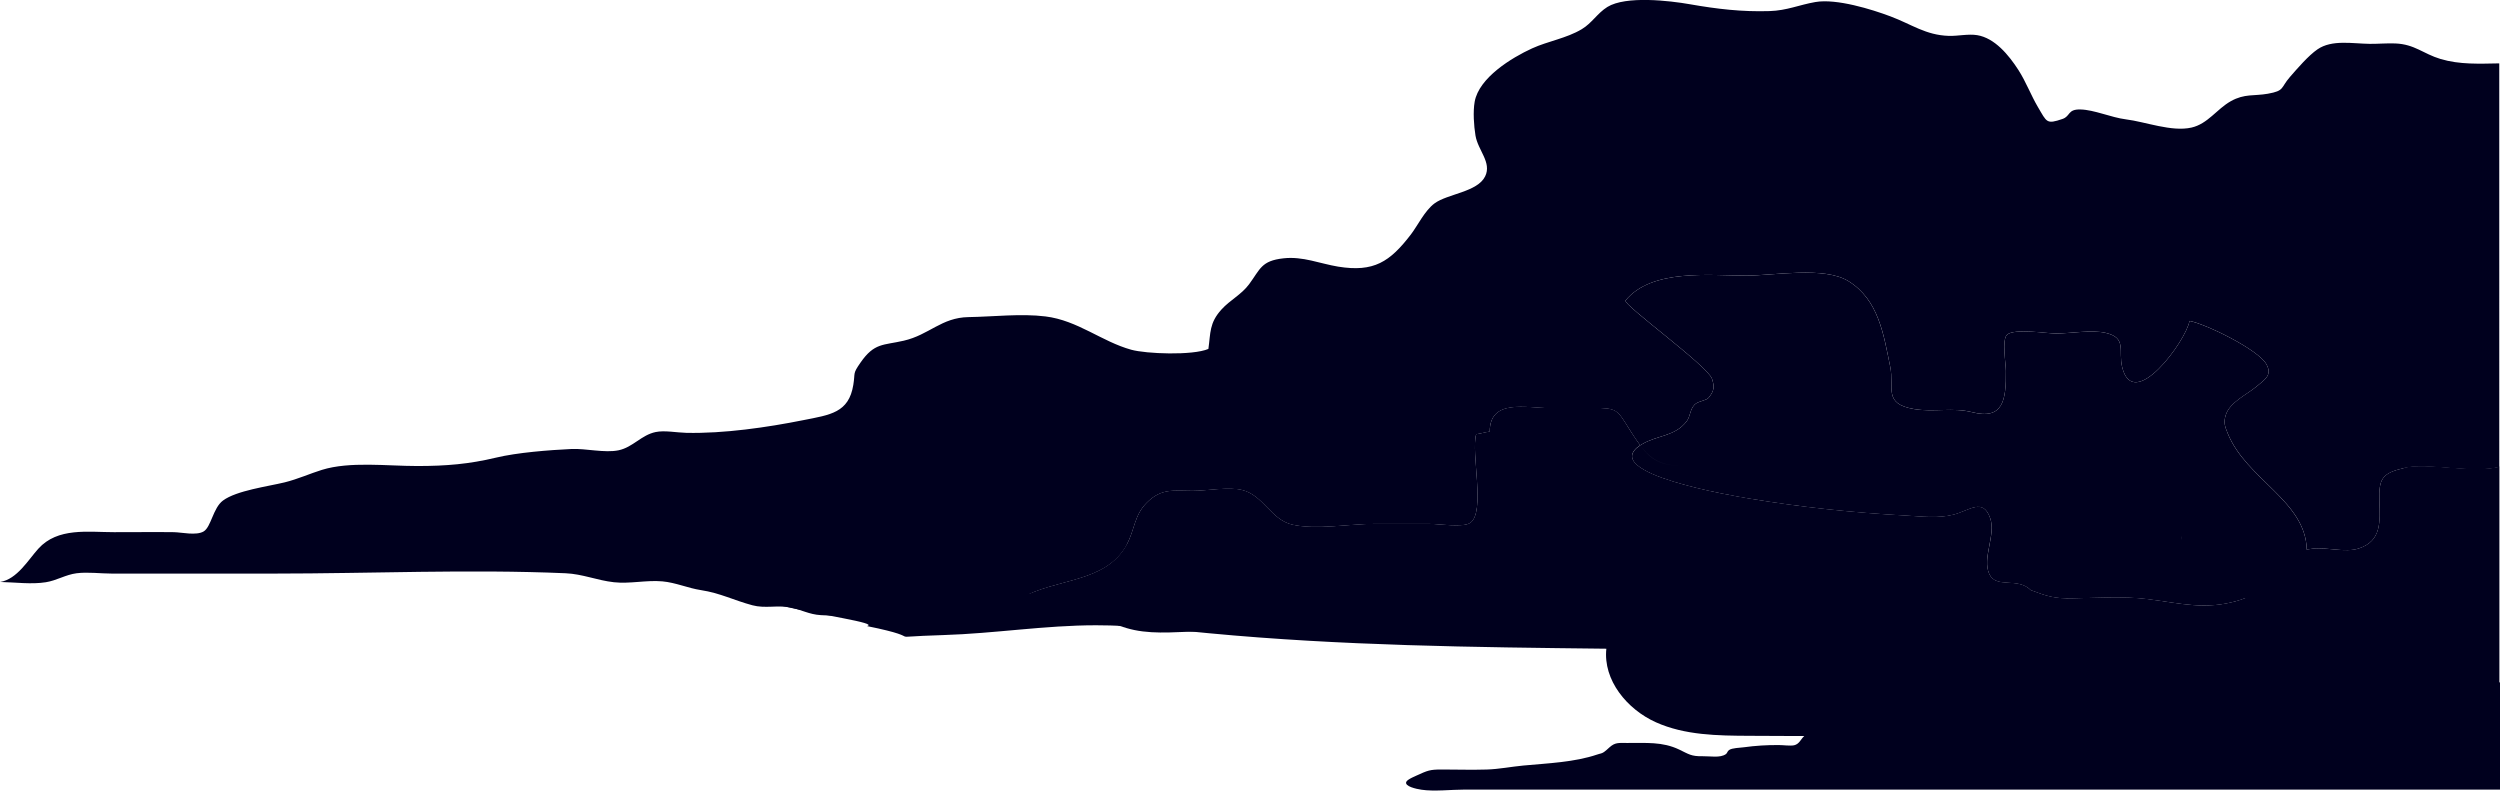 <?xml version="1.0" encoding="UTF-8"?>
<svg id="uuid-3fcc33a2-b96c-4774-a2b1-30d7b44e2636" data-name="レイヤー 2" xmlns="http://www.w3.org/2000/svg" viewBox="0 0 370 117">
  <g id="uuid-4c1aa529-ad5b-4f0f-acc1-2b3ddfb3b123" data-name="レイヤー 1">
    <g>
      <g>
        <path d="M166.75,80.61c1.21-2.2,1.1-4.32,2.95-6.18,2.17-2.19,3.95-1.79,6.81-1.78,2.08,0,5.34-.62,7.34-.12,3.15.8,4.26,4.41,7.43,5.13,3.54.8,8.51-.12,12.19-.12,2.68,0,5.36,0,8.04,0,1.35,0,5.05.58,6.09-.15,2.3-1.61.09-10.34.87-13.11.67-.14,1.34-.27,2.01-.41.02-4.89,5.42-3.47,8.81-3.47,2.08,0,4.15-.03,6.23-.02,3.9.01,3.75.17,5.74,3.33.54.86,1.02,1.59,1.49,2.2.08-.05.17-.11.26-.16,2.26-1.36,4.87-1.12,6.61-3.39.58-.76.47-1.75,1.19-2.48.53-.54,1.71-.56,2.09-1.04.77-.98.88-1.54.48-2.77-.63-1.92-13.27-11.02-12.8-11.6,3.9-4.73,12.43-3.68,17.89-3.68,4.05,0,11.47-1.4,15.07.8,4.55,2.78,5.26,8.06,6.21,12.67.65,3.14-1.11,5.49,3.53,6.28,2.93.5,5.7-.27,8.58.46,4.62,1.18,5.06-1.78,5.01-6.12-.01-1.1-.6-4.61.16-5.33,1.06-1,6-.18,7.21-.19,2.23,0,5.3-.59,7.42-.09,3.14.74,1.83,2.62,2.42,5.06,1.66,6.84,9.45-3.89,9.97-6.83,2.35.42,10.2,4.23,11.39,6.43.88,1.62-.24,2.24-1.52,3.31-1.43,1.19-3.9,2.27-4.51,4.19-.35,1.1-.13,1.67.29,2.7,2.78,6.85,11.54,9.98,11.7,17.21.26-.05.55-.1.9-.14,2.12-.25,4.77.64,6.79-.02,3.42-1.12,3.15-4,3.06-7.02-.09-3.3.34-4.11,3.69-4.9,3.42-.81,10.04.87,14.05-.14V9.38c-2.93.05-5.84.2-8.69-.65-2.59-.78-3.81-2.18-6.69-2.3-1.24-.05-2.52.07-3.77.06-2.56-.03-5.61-.66-7.75.81-1.34.92-2.97,2.82-4.07,4.08-1.44,1.65-.76,2.04-3.27,2.49-2.06.37-3.44-.04-5.48,1.1-2.09,1.17-3.41,3.36-5.83,3.91-2.93.67-6.82-.86-9.73-1.22-2.15-.27-4.69-1.42-6.71-1.46-1.91-.05-1.46.99-2.64,1.4-2.41.83-2.32.48-3.64-1.74-1.02-1.72-1.78-3.76-2.89-5.49-1.45-2.25-3.52-4.75-6.12-5.17-1.33-.21-2.85.15-4.19.11-3.42-.11-5.49-1.71-8.64-2.89-2.74-1.03-7.98-2.66-11.1-2.12-2.42.42-4.21,1.26-6.78,1.34-4.09.13-7.79-.31-11.78-1.01-3.01-.53-9.5-1.29-12.23.4-1.48.92-2.29,2.4-3.81,3.3-2.25,1.34-4.98,1.76-7.33,2.83-3,1.37-7.87,4.33-8.5,7.9-.26,1.46-.12,3.54.12,5,.37,2.21,2.44,3.98,1.43,6.04-1.14,2.33-5.57,2.58-7.49,4-1.45,1.07-2.49,3.28-3.5,4.6-3.11,4.05-5.47,5.62-10.77,4.76-2.73-.45-5.21-1.55-8.08-1.23-3.31.36-3.44,1.6-5.09,3.83-1.16,1.56-2.8,2.32-4.09,3.74-1.83,2.02-1.6,3.46-1.94,5.84-2.34,1-9.21.73-11.41.12-4.38-1.21-7.92-4.34-12.7-4.93-3.62-.45-7.7.04-11.39.1-4,.06-5.83,2.63-9.58,3.49-3.06.71-4.35.28-6.41,3.25-1.2,1.73-.75,1.39-1.06,3.29-.67,4.14-3.42,4.43-7.4,5.22-5.38,1.08-11.78,2-17.3,1.88-1.4-.03-3.23-.4-4.55-.12-2.13.44-3.36,2.25-5.49,2.7-2.03.43-4.89-.29-6.97-.19-3.34.16-8.02.52-11.22,1.29-3.9.93-7.27,1.23-11.59,1.23-4.53,0-9.99-.71-14.13.57-1.66.51-3.6,1.38-5.52,1.85-2.45.6-7.11,1.2-9.12,2.69-1.47,1.09-1.75,3.91-2.86,4.57-1.09.65-3.26.13-4.4.11-2.96-.04-5.91.01-8.87,0-3.83,0-8.33-.73-11.2,2.45-1.49,1.65-3.14,4.51-5.64,4.92,2.24.05,4.63.38,6.75.04,1.64-.26,2.92-1.12,4.56-1.33,1.65-.21,3.54.05,5.21.05,8,0,16,0,24.01,0,14.33,0,28.84-.67,43.14-.05,2.52.11,4.69,1.06,7.16,1.33,2.35.26,4.79-.34,7.16-.13,2,.18,3.77,1,5.74,1.3,2.82.43,4.84,1.5,7.6,2.24,1.86.5,3.67-.04,5.54.31,1.66.31,2.81,1.05,4.59,1.15,6.44.38,13.03-.03,19.48-.03,1.33,0,2.67-.02,4.01-.04,2.35-.24,3.83-1.1,6-2.37,5.26-3.08,12.64-2.21,15.81-8Z" fill="#00001e"/>
        <path d="M329.7,64.13c-.42-1.02-.64-1.6-.29-2.7.62-1.92,3.08-2.99,4.51-4.19,1.29-1.08,2.4-1.69,1.52-3.31-1.19-2.2-9.04-6-11.39-6.43-.52,2.94-8.31,13.67-9.97,6.83-.59-2.43.72-4.32-2.42-5.06-2.12-.5-5.19.09-7.42.09-1.21,0-6.15-.81-7.21.19-.76.72-.17,4.22-.16,5.33.05,4.34-.39,7.3-5.01,6.12-2.89-.73-5.66.04-8.58-.46-4.64-.79-2.88-3.14-3.53-6.28-.96-4.61-1.67-9.89-6.21-12.67-3.6-2.2-11.02-.8-15.07-.8-5.47,0-14-1.05-17.89,3.68-.47.57,12.17,9.68,12.8,11.6.4,1.22.3,1.78-.48,2.77-.38.48-1.56.5-2.09,1.04-.72.73-.61,1.72-1.19,2.48-1.74,2.26-4.34,2.03-6.61,3.39-.09.05-.18.11-.26.16,1.92,2.54,3.47,3.09,7.45,3.07,3.68-.02,7.37,0,11.05,0-3.68,0-7.37-.02-11.05,0-3.99.02-5.54-.53-7.45-3.07-6.28,4.17,13.96,7.52,16.12,7.88,7.67,1.28,15.41,2.1,23.17,2.52,2.35.13,4.76.45,7.06-.13,2.4-.61,4.38-2.54,5.45.52.87,2.49-1.22,5.89-.14,8.25,1.03,2.25,4.17.41,6.15,2.4,2.36.9,3.55,1.27,6.17,1.22,3.64-.07,7.54-.34,11.13.11,5.05.63,8.51,1.66,13.43.2.31-.09.63-.21.95-.34-2.4-.4-4.71-1.22-5.9-1.86-.95-.51-3.01-1.86-3.52-2.94-.78-1.66.34-3.43-.07-5.05-.93-3.72-5.59-2.32-8.69-2.36,3.1.04,7.75-1.36,8.69,2.36.41,1.62-.72,3.39.07,5.05.51,1.08,2.57,2.43,3.52,2.94,1.18.64,3.5,1.46,5.9,1.86,2.34,4.33,7.97,1.77,10.59,1.34,0-1.86.43-6.95-1.43-8.53-.16-7.23-8.92-10.36-11.7-17.21Z" fill="#00001e"/>
        <path d="M355.84,69.25c-3.35.79-3.78,1.6-3.69,4.9.08,3.03.36,5.9-3.06,7.02-2.02.66-4.67-.22-6.79.02-.35.04-.64.09-.9.14.02,1.02-.13,2.13-.49,3.33,0,0,0,.01,0,.02-.24,0-.48.03-.73.07,0,.43-.06.9-.23,1.42-.89,2.66-4.38,2.91-7.71,2.35-.32.13-.63.25-.95.34-4.92,1.47-8.38.44-13.43-.2-3.59-.45-7.49-.18-11.13-.11-2.62.05-3.81-.32-6.17-1.22-1.98-1.99-5.12-.15-6.15-2.4-1.08-2.36,1.01-5.77.14-8.25-1.07-3.06-3.05-1.13-5.45-.52-2.3.58-4.71.26-7.06.13-7.76-.42-15.51-1.24-23.17-2.52-2.16-.36-22.4-3.71-16.12-7.88-.46-.61-.94-1.34-1.49-2.2-1.99-3.17-1.83-3.32-5.74-3.33-2.08,0-4.15.02-6.23.02-3.39,0-8.78-1.42-8.81,3.47-.67.14-1.34.28-2.01.41-.79,2.77,1.42,11.5-.87,13.11-1.05.74-4.74.15-6.09.15-2.68,0-5.36,0-8.04,0-3.68,0-8.65.92-12.19.12-3.17-.72-4.28-4.34-7.43-5.13-2-.51-5.26.13-7.34.12-2.86-.01-4.64-.41-6.81,1.78-1.85,1.86-1.75,3.97-2.95,6.18-3.17,5.79-10.55,4.92-15.81,8-2.17,1.27-3.66,2.13-6,2.37,4.82-.09,9.67-.28,14.44-.05,3.09.15,5.52,1.71,8.49,2.33,3.31.69,6.91.21,10.3.2,4.62-.01,9.24,0,13.86,0,2.97,0,5.6-.08,8.39.61,5.25,1.31,11.26.61,16.73.61,4.88,0,9.76.04,14.64-.01,2-.02,3.53.16,5.44.63,1.12.27,3.56.24,4.48.79,2.52,1.52.17,5.32,1.84,7.08,1.98,2.08,6.82,1.33,9.37,1.32,2.17,0,4.83-.47,6.95-.06,1.61.31,2.86,1.11,4.48,1.33,3.02.41,6.5-.05,9.55-.05,6.44,0,12.87,0,19.31,0,5.71,0,10.13,2.21,15.92,2.48,20.17.94,40.55.18,60.78,0v-39.1c-4.01,1.01-10.63-.67-14.05.14Z" fill="#00001e"/>
      </g>
      <path d="M366.59,109.39c-35.9-.16-71.8-.33-107.69-.49-4.69-.02-9.54-.08-13.82-2s-7.84-6.24-7.34-10.89c-19.62-.22-39.27-.44-58.81-2.29-5.57-.53-11.14-1.18-16.73-1.18-7.54,0-15.03,1.22-22.57,1.45-10.16.31-1.35.69-11.32-1.33,1.83-.45-6.87-1.61-13.48-3.2-2.26-1.27-4.51-2.54-6.77-3.81,2.15,1.21,8.04.35,10.58.5,3.85.23,7.68.59,11.52.85,6.62.46,13.09,2.21,19.8,1.74-10.73.31-18.83,1.23-29.57,1.04,14.28-1.76,28.71-2.32,43.09-1.66,8.55.39,17.13,1.21,25.65.45,6.87-.61,13.62-2.24,20.51-2.7,8.53-.58,17.08.62,25.54,1.83,3.2.45,6.4.91,9.6,1.36,2.52.36,5.62,1.24,6.04,3.75.11.65,0,1.34.24,1.96.45,1.19,1.9,1.61,3.15,1.86,6.3,1.29,12.66,2.59,19.09,2.63,5.45.04,10.86-.83,16.27-1.51,10.24-1.3,20.57-1.97,30.89-1.99,9.31-.02,18.61.47,27.91.96,6.82.36,13.64.73,20.46,1.09" fill="#00001e"/>
      <path d="M370,116.86h-153.27c-1.93,0-4.45.3-6.34.02-.77-.11-2.56-.5-2.26-1.17.18-.4,1.48-.9,2.02-1.15,1.44-.67,1.87-.68,3.73-.67,2.06.01,4.11.06,6.17,0,1.85-.06,3.59-.42,5.41-.59,3.63-.34,7.53-.48,10.93-1.63.52-.18.6-.11,1-.37.23-.15.59-.5.81-.69.83-.74,1.32-.66,2.6-.65,2.82.02,5.23-.22,7.73.98,1.4.67,1.76,1.01,3.41.98,1.15-.02,2.65.29,3.49-.31.24-.17.19-.41.48-.61.48-.32,1.54-.31,2.15-.4,1.75-.24,3.47-.35,5.25-.33.59,0,1.68.15,2.22.03.78-.18.98-.9,1.48-1.35.79-.71,2.99-1.35,4.19-1.59.83-.17,1.66.06,2.49-.07.23-.63.04-1.03.52-1.63.45-.57,1.13-1.18,1.79-1.64,1.42-.99,2.89-1.08,4.57-1.53,1.83-.48,4.26-.68,6.25-.44,1.34.16,1.71,1.08,2.82,1.57.2-.67-.14-1.01,1-1.2,1.17-.2,1.66-.05,2.75-.5,1.19-.49,2.79-1.1,4.17-1.19,1.3-.09,2.69.22,3.98-.02-.16-.94,1.57-1.36,2.56-1.61.8-.2,1.67-.16,2.45-.34.58-.13.95-.48,1.55-.61,1.24-.27,3.19-.02,4.47-.02s2.56,0,3.85,0c1.82-.02,3.49.36,5.35.33,1.33-.02,1.85.1,2.6.97.42.49.21.85.41,1.35.16.41.5.6.83.96.55.59,1.05,1.5,1.81,1.94.52-.63,3.26-.31,4.24-.29,1.12.03,2.07.31,3.2.34.9.02,2.49.17,3.11-.4.15-.14.24-.87.28-1.07.09-.4.17-.86.27-1.27.22-.84.94-1.34,1.84-1.91,1-.63,1.72-1.28,3.03-1.64,1.04-.28,2.04-.38,3.07-.69.4-.12,2.06-.42,2.12-.92.03-.23-.5-.39-.57-.63-.36-1.15,1.39-1.02,2.39-1.17,2.58-.39,5.94-.33,8.61-.17,1.45.09,2.28.97,3.36,1.66,1.05.67,1.92,1.39,2.76,2.2.49.48.73.94,1.62,1.1.57.11.82-.14,1.38.26.95.67.37,1.59,1.89,1.94v15.85Z" fill="#00001e"/>
    </g>
  </g>
</svg>